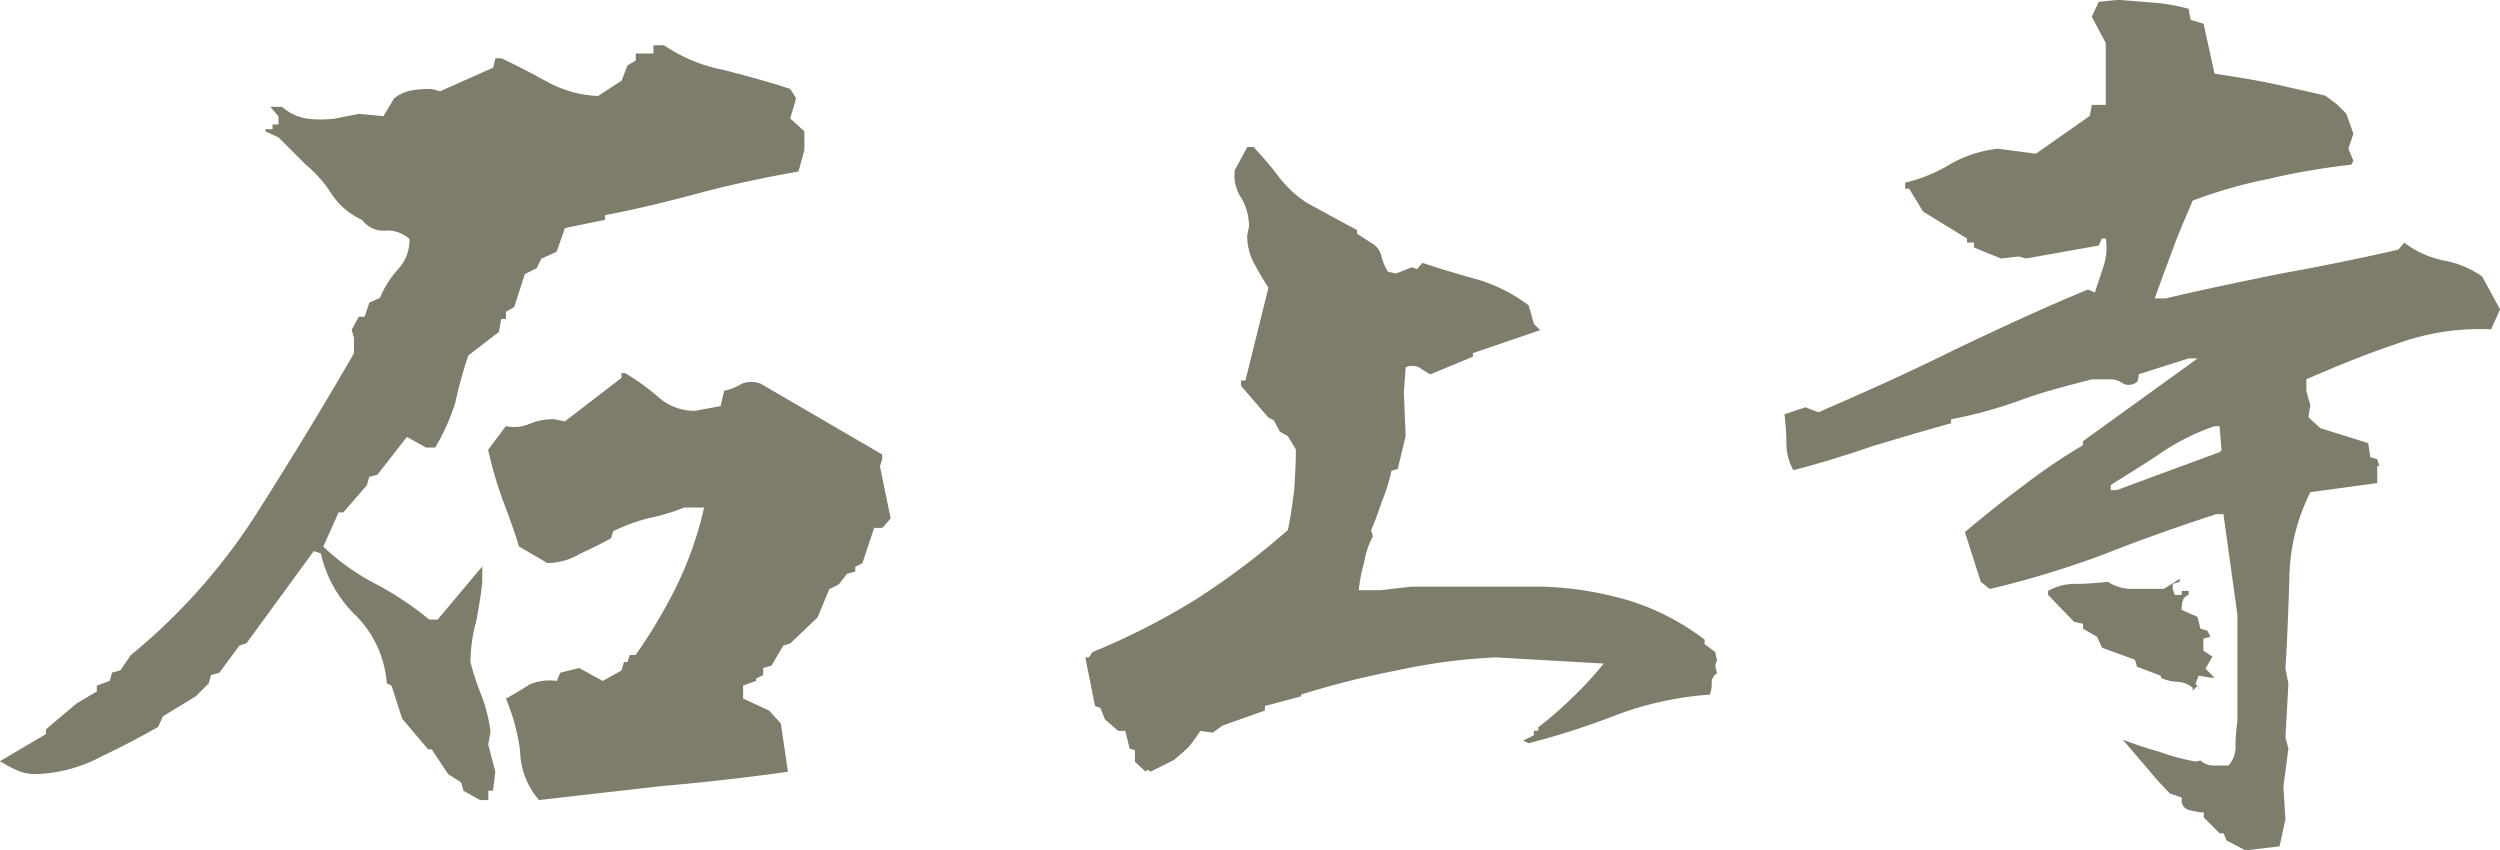 <svg xmlns="http://www.w3.org/2000/svg" width="110.212" height="37.488" viewBox="0 0 110.212 37.488"><defs><style>.a{fill:#7e7c6a;}</style></defs><g transform="translate(-136.848 -10.504)"><path class="a" d="M25.012-3.224h.364V-3.64h.208l.1-.832-.312-1.2.1-.572a7.1,7.1,0,0,0-.364-1.508,10.963,10.963,0,0,1-.52-1.56,6.993,6.993,0,0,1,.26-1.82c.1-.572.208-1.144.26-1.716v-.676L23.14-11.18h-.364a14.1,14.1,0,0,0-2.34-1.56A9.935,9.935,0,0,1,18.1-14.4l.676-1.508h.208l1.04-1.2.1-.364.364-.1,1.3-1.664.832.468h.416a9.576,9.576,0,0,0,.884-1.976,19.957,19.957,0,0,1,.572-2.08l1.352-1.04.1-.572h.208v-.312l.364-.208.468-1.456.52-.26.208-.416.676-.312.364-1.04,1.768-.364v-.208c1.4-.26,2.86-.624,4.212-.988s2.86-.676,4.316-.936l.26-.936v-.832l-.624-.572.26-.884-.26-.416c-.936-.312-1.924-.572-2.912-.832A7,7,0,0,1,33.124-36.5h-.468v.364h-.78v.312l-.364.208-.26.676-1.04.676a5.1,5.1,0,0,1-2.236-.624c-.676-.364-1.352-.728-2.028-1.04h-.26l-.1.416-2.34,1.04-.364-.1a4.473,4.473,0,0,0-.832.052,1.709,1.709,0,0,0-.832.364l-.468.78-1.092-.1-1.04.208a5.012,5.012,0,0,1-1.248,0,2.141,2.141,0,0,1-1.092-.52h-.52l.364.416v.364h-.26v.208h-.312v.1l.572.26,1.2,1.2a5.414,5.414,0,0,1,1.144,1.3,3.2,3.2,0,0,0,1.352,1.144,1.142,1.142,0,0,0,.988.468,1.465,1.465,0,0,1,1.092.364,1.9,1.9,0,0,1-.468,1.3,4.271,4.271,0,0,0-.832,1.3l-.468.208-.208.624h-.26l-.312.572.1.364v.676c-1.352,2.34-2.808,4.732-4.264,7.02A26.456,26.456,0,0,1,9.62-9.62l-.468.676-.364.1-.1.364-.572.208v.26l-.884.52L5.876-6.344v.208L3.848-4.94a5.683,5.683,0,0,0,.78.416,2.087,2.087,0,0,0,.78.156,6.538,6.538,0,0,0,2.912-.78c.884-.416,1.664-.832,2.5-1.3l.208-.468L12.48-7.8l.572-.572.1-.364.364-.1.884-1.2.312-.1L17.68-14.2l.312.1a5.458,5.458,0,0,0,1.56,2.756A4.736,4.736,0,0,1,20.9-8.372l.208.1.468,1.456L22.724-5.46h.156l.728,1.092L24.18-4l.1.364Zm2.6,0c1.768-.208,3.64-.416,5.46-.624,1.82-.156,3.64-.364,5.512-.624L38.272-6.6l-.52-.572L36.608-7.7v-.572l.572-.208v-.1l.312-.156v-.312l.364-.1.52-.884.312-.1,1.2-1.144.52-1.248.416-.208.364-.468.364-.1v-.208l.312-.156.52-1.56h.364l.364-.416L42.64-17.94l.1-.312v-.208l-5.356-3.12a1.146,1.146,0,0,0-.832,0,2.451,2.451,0,0,1-.78.312l-.156.676-1.144.208a2.4,2.4,0,0,1-1.56-.572,10.092,10.092,0,0,0-1.508-1.092h-.156v.208l-2.5,1.924-.468-.1a2.716,2.716,0,0,0-1.092.208,1.755,1.755,0,0,1-1.04.1l-.78,1.04A17.215,17.215,0,0,0,26-16.484c.26.676.52,1.4.728,2.08l1.248.728a2.8,2.8,0,0,0,1.456-.416c.468-.208.884-.416,1.352-.676l.1-.312a7.986,7.986,0,0,1,1.56-.572,8.893,8.893,0,0,0,1.56-.468h.884a15.792,15.792,0,0,1-1.2,3.432,22.69,22.69,0,0,1-1.82,3.068h-.26l-.1.312h-.156l-.1.364-.832.468-1.04-.572-.832.208-.156.364a2.244,2.244,0,0,0-1.2.156c-.312.208-.676.416-1.04.624a8.786,8.786,0,0,1,.624,2.288A3.418,3.418,0,0,0,27.612-3.224Z" transform="translate(133 49)"/><path class="a" d="M26.84,2.992l1.5-.176L28.6,1.628,28.512.176l.22-1.672L28.6-1.98l.132-2.376-.132-.66c.088-1.364.132-2.684.176-4.048A8.693,8.693,0,0,1,29.7-12.8l2.948-.4v-.748h.088l-.088-.308-.308-.088-.088-.616-2.112-.66-.528-.484.088-.528-.176-.616v-.528c1.32-.572,2.6-1.1,3.916-1.54a10.663,10.663,0,0,1,4.224-.66l.4-.88-.792-1.452a4.259,4.259,0,0,0-1.672-.7,4.265,4.265,0,0,1-1.76-.792l-.264.308Q31-22.9,28.424-22.44c-1.716.352-3.432.7-5.1,1.1h-.484c.264-.748.528-1.452.792-2.156.264-.748.572-1.408.88-2.156A21.433,21.433,0,0,1,27.9-26.62a30.835,30.835,0,0,1,3.608-.616l.088-.176-.22-.528.22-.66-.308-.88-.4-.4-.528-.4c-.748-.176-1.54-.352-2.332-.528-.836-.176-1.672-.308-2.552-.44l-.484-2.2-.572-.176-.088-.484a8.4,8.4,0,0,0-1.452-.264c-.572-.044-1.1-.088-1.628-.132l-.88.088-.308.66L20.68-32.6v2.728h-.616l-.088.484L17.6-27.72l-1.672-.22a5.439,5.439,0,0,0-2.068.66,6.791,6.791,0,0,1-2.024.836v.264h.176l.616,1.012,1.936,1.188v.176h.308v.22l1.188.484.792-.088.308.088,3.212-.572.132-.308h.176a2.519,2.519,0,0,1-.088,1.188L20.2-21.6l-.308-.132c-2.024.836-4,1.76-5.94,2.684-1.936.968-3.916,1.848-5.94,2.728l-.572-.22-.924.308A10.816,10.816,0,0,1,6.6-15a2.441,2.441,0,0,0,.308,1.232c1.188-.308,2.332-.66,3.476-1.056,1.188-.352,2.332-.7,3.476-1.012v-.176a19.9,19.9,0,0,0,3.168-.88c.968-.352,2.024-.616,3.036-.88h.792a.884.884,0,0,1,.572.176.554.554,0,0,0,.528,0c.132-.044.176-.176.176-.4l2.2-.7h.4l-5.06,3.652v.176a26.851,26.851,0,0,0-2.6,1.76c-.88.66-1.716,1.32-2.6,2.068l.7,2.2.4.308a41.805,41.805,0,0,0,5.06-1.54c1.672-.66,3.3-1.232,4.928-1.76h.308l.616,4.444v4.708A7.222,7.222,0,0,0,26.4-1.672a1.239,1.239,0,0,1-.308.924h-.66a.836.836,0,0,1-.572-.22l-.22.044a9.848,9.848,0,0,1-1.628-.44,16.666,16.666,0,0,1-1.584-.528l1.5,1.76L23.5.484l.528.176V.88a.473.473,0,0,0,.4.352,2.575,2.575,0,0,0,.572.088v.22l.7.7h.176L26,2.552Zm-2.332-7.04.22-.22.132.22-.22-.308.132-.352.528.088h.176l-.4-.4.308-.528-.4-.264v-.528l.308-.088-.132-.264-.308-.088L24.728-7.3l-.7-.308a1.218,1.218,0,0,1,.044-.4.4.4,0,0,1,.264-.264v-.176h-.308v.176h-.308l-.088-.264v-.22l.308-.088v-.132l-.7.44h-1.32a1.939,1.939,0,0,1-1.144-.308c-.484.044-.924.088-1.408.088a2.441,2.441,0,0,0-1.232.308v.176l1.144,1.188.4.088v.22l.616.352.22.484,1.452.528.088.308,1.056.4v.088a1.845,1.845,0,0,0,.7.176,1.079,1.079,0,0,1,.7.264ZM25.7-14.564l-4.532,1.672H20.9v-.22c.748-.484,1.5-.924,2.2-1.408a10.006,10.006,0,0,1,2.376-1.188h.22l.088,1.056Z" transform="translate(209 45)"/><path class="a" d="M8.346-1.482l.078-.078.156.078,1.014-.507c.234-.2.468-.39.663-.585a7.908,7.908,0,0,0,.507-.7l.546.078.429-.312,1.872-.663v-.2l1.6-.429v-.078a38.427,38.427,0,0,1,4.173-1.053,26.128,26.128,0,0,1,4.407-.585l4.758.273a15.727,15.727,0,0,1-1.365,1.482,16.091,16.091,0,0,1-1.521,1.326v.156h-.195v.195L25-2.847l.234.117a33.824,33.824,0,0,0,3.978-1.287,14.712,14.712,0,0,1,4.017-.858,1.327,1.327,0,0,0,.078-.546.475.475,0,0,1,.234-.39l-.078-.351L33.54-6.4l-.078-.351L32.994-7.1v-.2a10.761,10.761,0,0,0-3.315-1.716A15.049,15.049,0,0,0,25.9-9.633H20.085l-1.4.156h-.936a6.615,6.615,0,0,1,.234-1.209,3.761,3.761,0,0,1,.39-1.17l-.078-.273c.156-.351.312-.78.468-1.248a7.941,7.941,0,0,0,.429-1.365l.273-.078.351-1.443-.078-1.95.078-1.092a.754.754,0,0,1,.585,0,5.773,5.773,0,0,0,.507.312l1.872-.78v-.156l2.964-1.014-.273-.273-.234-.819a7.052,7.052,0,0,0-2.223-1.131c-.858-.234-1.638-.468-2.457-.741l-.234.273-.234-.078-.7.273-.351-.078a2.175,2.175,0,0,1-.273-.624.991.991,0,0,0-.312-.546l-.78-.507v-.156l-2.223-1.209a5.069,5.069,0,0,1-1.248-1.17c-.351-.468-.7-.858-1.092-1.287h-.273L12.285-28a1.755,1.755,0,0,0,.273,1.209,2.455,2.455,0,0,1,.351,1.287l-.078.39a2.573,2.573,0,0,0,.312,1.248c.195.351.39.7.624,1.053L12.753-18.72h-.195v.234l1.209,1.4.234.117.273.507.351.195.351.585c0,.624-.039,1.248-.078,1.833-.078.585-.156,1.17-.273,1.716A33.07,33.07,0,0,1,10.53-9.048a30.862,30.862,0,0,1-4.524,2.3l-.156.234H5.694l.429,2.145.234.078.2.507.585.507h.312l.195.78.234.078v.507Z" transform="translate(179 46)"/></g></svg>